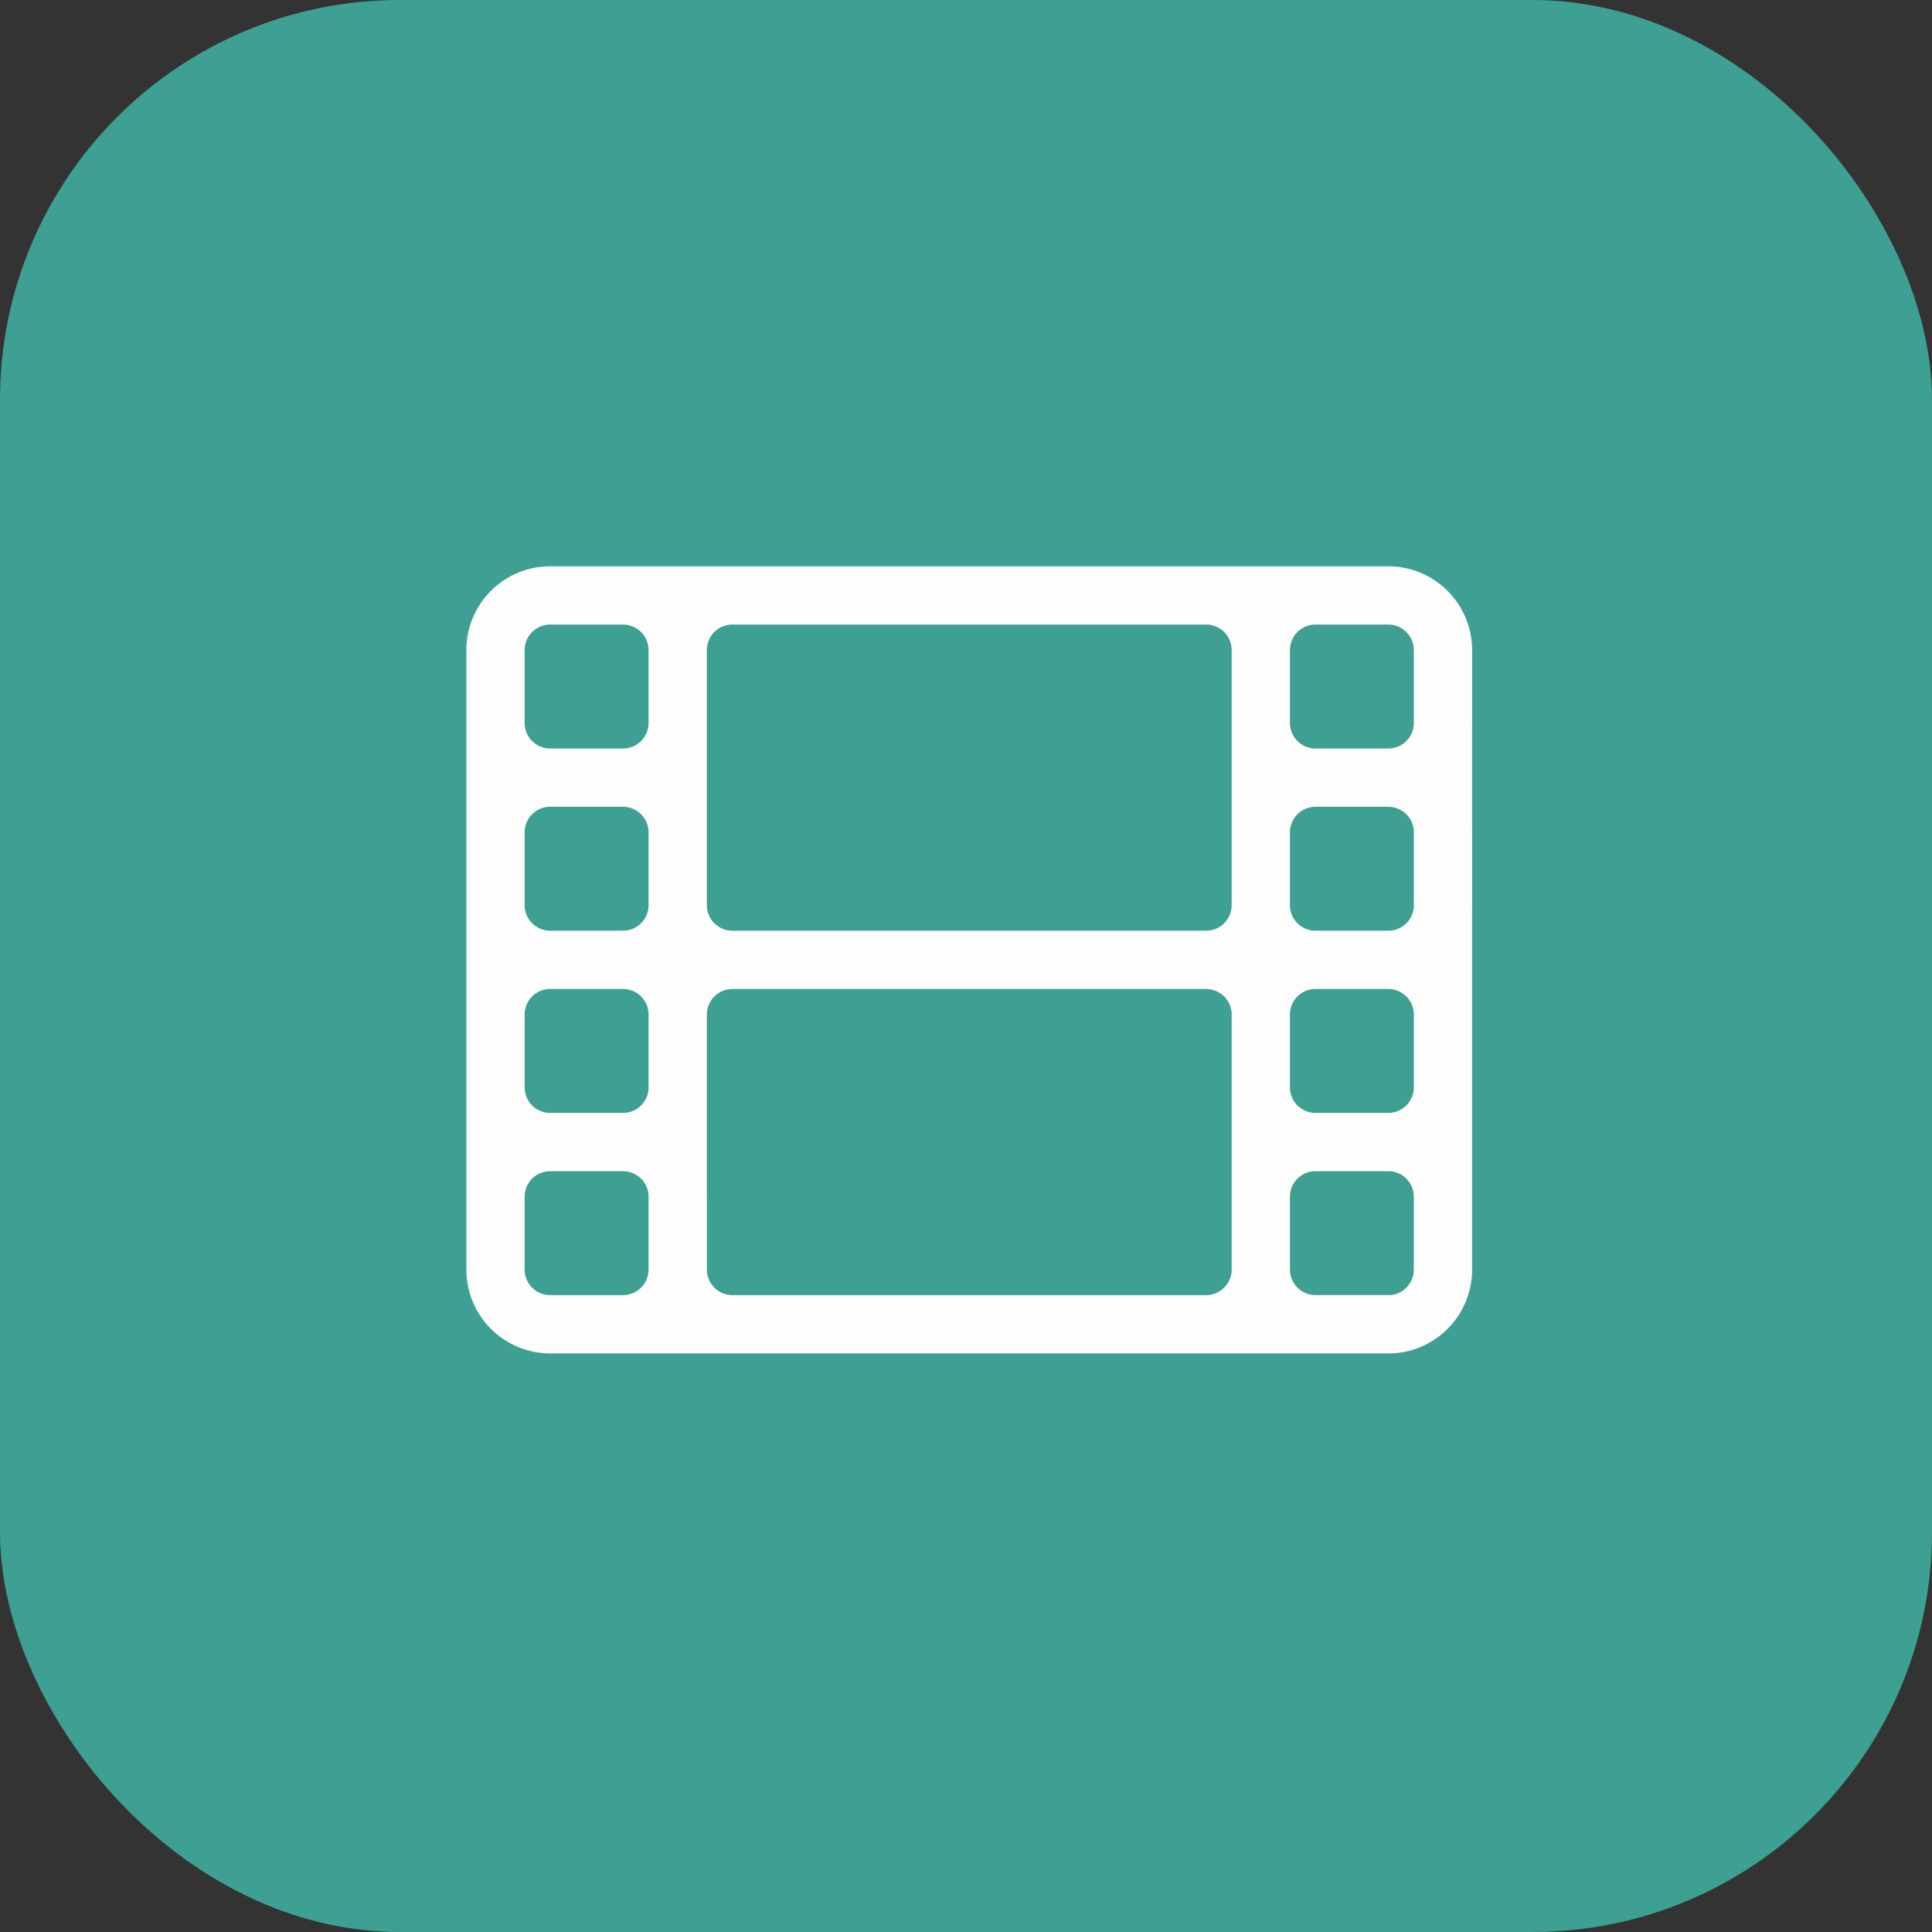<svg width="116" height="116" viewBox="0 0 116 116" fill="none" xmlns="http://www.w3.org/2000/svg">
<rect x="0" y="0" width="116" height="116" fill="#333333" stroke="none"/>
<rect width="116" height="116" rx="24" fill="#3DA092"/>
<g clip-path="url(#clip0_13_31)">
<path d="M33.032 79.51H83.355M33.032 79.51C32.162 79.51 31.327 79.164 30.711 78.549C30.096 77.933 29.75 77.098 29.75 76.228V39.032M33.032 79.51H37.408C38.278 79.51 39.113 79.164 39.728 78.548C40.344 77.933 40.69 77.098 40.69 76.228M40.69 76.228V60.912M40.69 76.228C40.69 77.098 41.036 77.933 41.652 78.548C42.267 79.164 43.102 79.51 43.972 79.51H72.416C72.847 79.51 73.274 79.425 73.672 79.26C74.071 79.096 74.433 78.854 74.738 78.549C75.043 78.244 75.285 77.882 75.45 77.484C75.615 77.086 75.7 76.659 75.7 76.228M29.75 39.032C29.75 38.162 30.096 37.327 30.712 36.712C31.327 36.096 32.162 35.75 33.032 35.75M29.75 39.032V43.408C29.75 44.278 30.096 45.113 30.712 45.728C31.327 46.344 32.162 46.69 33.032 46.69M29.75 76.232V71.85C29.751 70.98 30.097 70.146 30.712 69.531C31.328 68.916 32.162 68.57 33.032 68.57M33.032 68.57C32.162 68.57 31.327 68.224 30.712 67.608C30.096 66.993 29.75 66.158 29.75 65.288V60.912C29.75 60.042 30.096 59.207 30.712 58.592C31.327 57.976 32.162 57.63 33.032 57.63M33.032 68.57H37.408M86.637 76.228V39.032C86.637 38.162 86.291 37.327 85.675 36.712C85.06 36.096 84.225 35.75 83.355 35.75M83.355 79.514C84.225 79.514 85.06 79.168 85.675 78.552C86.291 77.937 86.637 77.102 86.637 76.232V71.85C86.637 70.98 86.291 70.145 85.675 69.53C85.06 68.914 84.225 68.568 83.355 68.568M83.355 79.508H78.979C78.109 79.507 77.276 79.161 76.661 78.546C76.046 77.931 75.701 77.098 75.7 76.228M75.7 76.228V60.912M75.7 76.228V71.85C75.7 70.98 76.046 70.145 76.662 69.53C77.277 68.914 78.112 68.568 78.982 68.568M83.355 35.75H33.032M83.355 35.75H78.979C78.109 35.751 77.275 36.097 76.66 36.713C76.046 37.328 75.7 38.162 75.7 39.032M33.032 35.75H37.408C38.278 35.75 39.113 36.096 39.728 36.712C40.344 37.327 40.69 38.162 40.69 39.032V43.408C40.69 44.278 40.344 45.113 39.728 45.728C39.113 46.344 38.278 46.69 37.408 46.69M75.7 39.032C75.7 38.601 75.615 38.174 75.45 37.776C75.285 37.377 75.043 37.016 74.738 36.711C74.433 36.406 74.071 36.164 73.672 35.999C73.274 35.835 72.847 35.75 72.416 35.75H43.972C43.541 35.75 43.114 35.835 42.716 36C42.318 36.165 41.956 36.407 41.651 36.712C41.346 37.017 41.104 37.379 40.94 37.778C40.775 38.176 40.69 38.603 40.69 39.034V54.35M75.7 39.032V43.408C75.7 44.278 76.046 45.113 76.661 45.729C77.277 46.344 78.112 46.69 78.982 46.69M75.7 39.032V54.35M86.64 39.032V43.408C86.64 44.278 86.294 45.113 85.678 45.728C85.063 46.344 84.228 46.69 83.358 46.69H78.982M33.032 46.69H37.408M33.032 46.69C32.162 46.69 31.327 47.036 30.712 47.652C30.096 48.267 29.75 49.102 29.75 49.972V54.35C29.751 55.22 30.097 56.054 30.712 56.669C31.328 57.284 32.162 57.63 33.032 57.63M37.408 46.69C38.278 46.69 39.113 47.036 39.728 47.652C40.344 48.267 40.69 49.102 40.69 49.972V54.35M33.032 57.63H37.408M40.69 54.35C40.691 55.22 41.036 56.054 41.652 56.669C42.267 57.285 43.102 57.63 43.972 57.63H72.416M40.69 54.35C40.689 55.22 40.343 56.054 39.728 56.669C39.112 57.284 38.278 57.63 37.408 57.63M78.982 46.69C78.112 46.69 77.277 47.036 76.662 47.652C76.046 48.267 75.7 49.102 75.7 49.972V54.35M75.7 54.35C75.7 55.22 75.354 56.055 74.738 56.67C74.123 57.286 73.288 57.632 72.418 57.632C73.288 57.632 74.122 57.978 74.738 58.593C75.353 59.208 75.699 60.042 75.7 60.912M75.7 54.35C75.7 55.22 76.046 56.055 76.662 56.67C77.277 57.286 78.112 57.632 78.982 57.632M83.358 46.692C84.228 46.692 85.063 47.038 85.678 47.654C86.294 48.269 86.64 49.104 86.64 49.974V54.35C86.64 55.22 86.294 56.055 85.678 56.67C85.063 57.286 84.228 57.632 83.358 57.632M43.972 57.632C43.102 57.632 42.267 57.978 41.652 58.594C41.036 59.209 40.69 60.044 40.69 60.914M37.408 57.63C38.278 57.63 39.113 57.976 39.728 58.592C40.344 59.207 40.69 60.042 40.69 60.912M75.7 60.912V65.288C75.7 66.158 76.046 66.993 76.662 67.608C77.277 68.224 78.112 68.57 78.982 68.57M75.7 60.912C75.7 60.042 76.046 59.207 76.662 58.592C77.277 57.976 78.112 57.63 78.982 57.63M40.69 60.912V65.288C40.69 66.158 40.344 66.993 39.728 67.608C39.113 68.224 38.278 68.57 37.408 68.57M40.692 76.228V71.85C40.691 70.98 40.345 70.145 39.729 69.53C39.113 68.915 38.278 68.57 37.408 68.57M78.979 57.63H83.355C84.225 57.63 85.06 57.976 85.675 58.592C86.291 59.207 86.637 60.042 86.637 60.912V65.288C86.637 66.158 86.291 66.993 85.675 67.608C85.06 68.224 84.225 68.57 83.355 68.57H78.98" stroke="#FDFDFD" stroke-width="3.5" stroke-linecap="round" stroke-linejoin="round"/>
</g>
<defs>
<clipPath id="clip0_13_31">
<rect width="60.387" height="47.26" fill="white" transform="translate(28 34)"/>
</clipPath>
</defs>
</svg>
